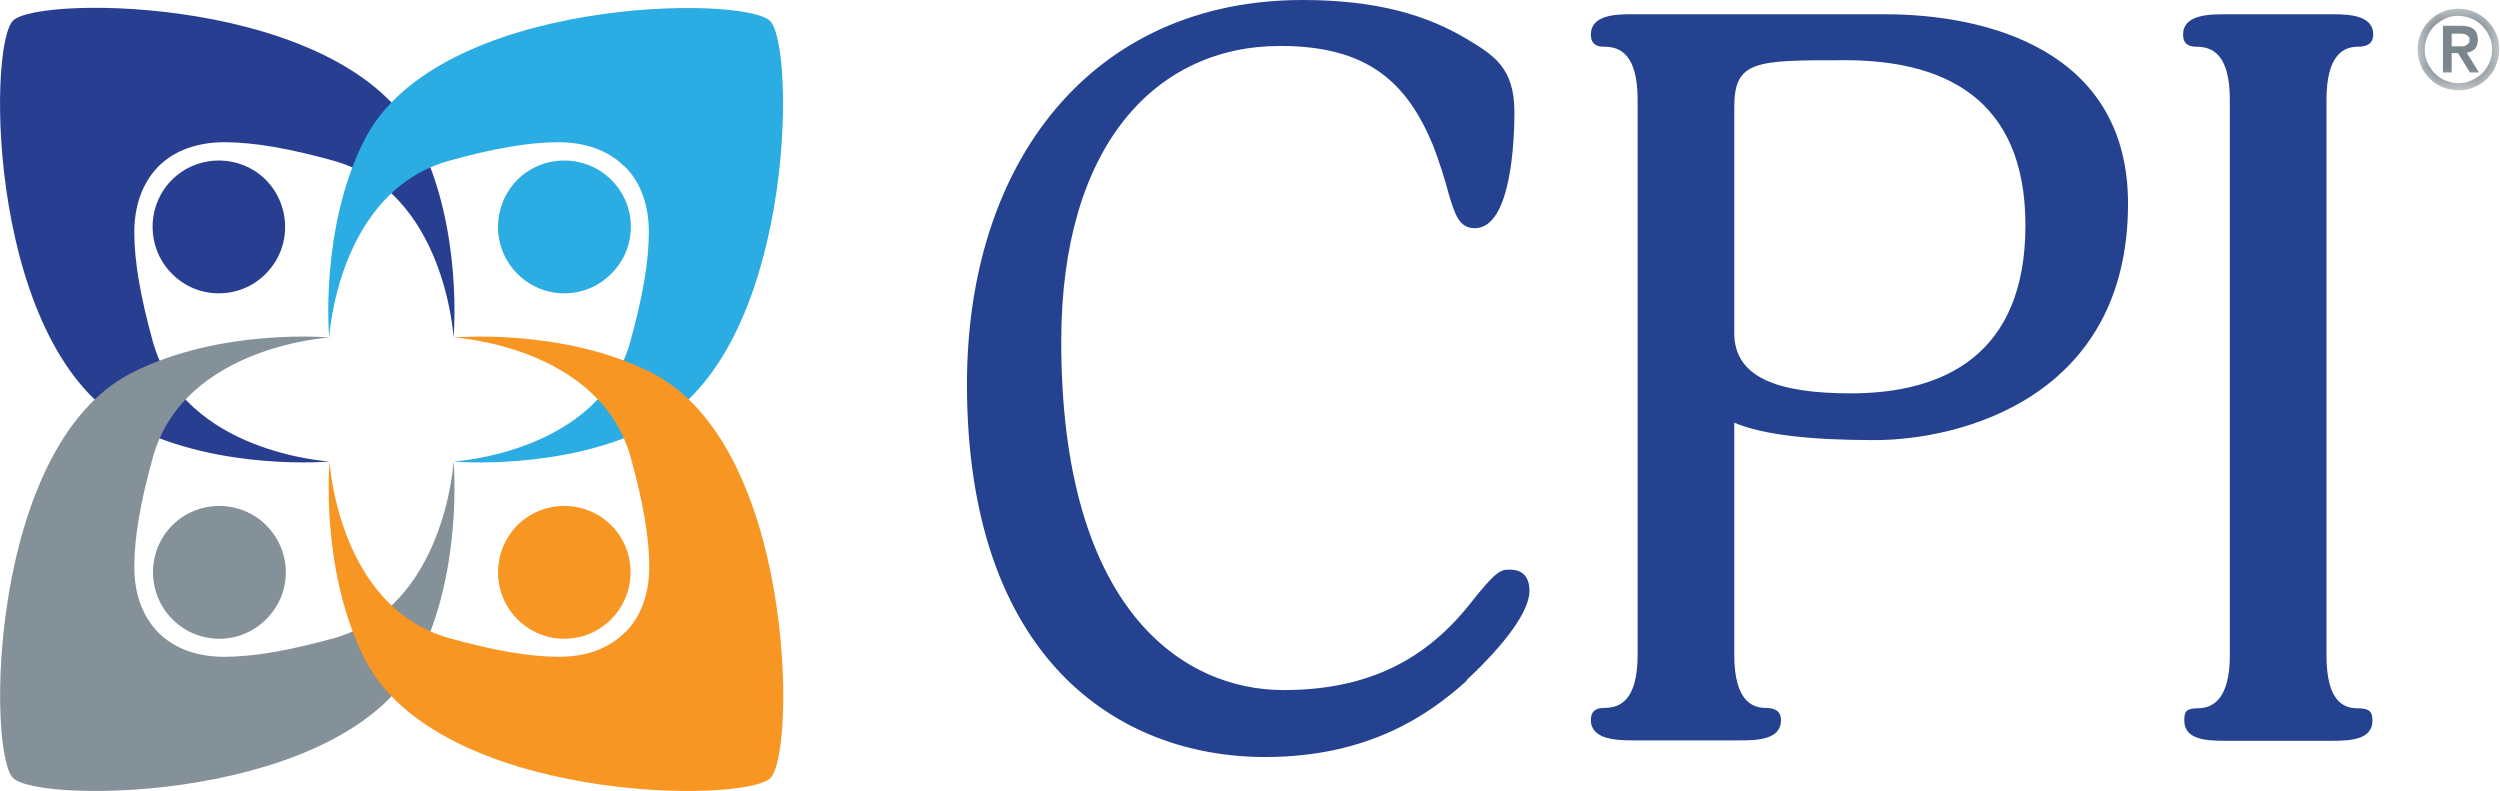 <?xml version="1.0" encoding="UTF-8" standalone="no"?> <svg xmlns="http://www.w3.org/2000/svg" xmlns:xlink="http://www.w3.org/1999/xlink" id="Layer_2" data-name="Layer 2" viewBox="0 0 63.11 19.97" width="63.11" height="19.97"><defs><style> .cls-1 { mask: url(#mask); } .cls-2 { fill: #24428f; } .cls-2, .cls-3, .cls-4, .cls-5, .cls-6, .cls-7, .cls-8 { fill-rule: evenodd; stroke-width: 0px; } .cls-3 { fill: #283e90; } .cls-4 { fill: #2bace2; } .cls-5 { fill: #7a858c; } .cls-6 { fill: #fff; } .cls-7 { fill: #859198; } .cls-8 { fill: #f89623; } </style><mask id="mask" x="61.03" y=".21" width="2.08" height="2.08" maskUnits="userSpaceOnUse"><g id="mask-2"><polygon id="path-1" class="cls-6" points="61.03 .21 63.11 .21 63.11 2.29 61.03 2.29 61.03 .21"></polygon></g></mask></defs><g id="Layer_1-2" data-name="Layer 1"><g id="Symbols"><g id="Footer"><g id="Group-28"><g id="Group-3"><g class="cls-1"><path id="Fill-1" class="cls-5" d="M61.89,1.17h.16s.07,0,.1,0c.03,0,.06,0,.09-.02.03-.01.05-.03.07-.05.02-.02.03-.05.03-.09s0-.07-.03-.09c-.02-.02-.04-.04-.07-.05-.03-.01-.06-.02-.09-.02-.03,0-.07,0-.1,0h-.16v.33ZM61.67.65h.46c.14,0,.25.03.32.09.07.06.1.15.1.27,0,.1-.03.18-.08.23-.05.05-.12.08-.2.09l.31.5h-.23l-.3-.49h-.16v.49h-.22V.65ZM61.21,1.25c0,.12.02.23.07.33.04.1.11.19.18.27.08.08.17.14.27.18.1.04.21.07.33.07s.23-.02.33-.07c.1-.04.19-.11.27-.18.08-.08.14-.17.18-.27.05-.1.07-.21.07-.33s-.02-.23-.07-.33c-.04-.1-.11-.19-.18-.27-.08-.08-.17-.14-.27-.18-.1-.04-.21-.07-.33-.07s-.23.02-.33.07c-.1.04-.19.11-.27.18-.08.08-.14.17-.18.27-.04.1-.07.21-.07.33h0ZM61.03,1.25c0-.14.03-.28.08-.4.05-.13.13-.24.22-.33.09-.09.2-.17.33-.22.13-.06.26-.08.4-.08s.28.03.4.08c.13.06.24.13.33.22s.17.2.22.33c.06.13.08.26.08.4s-.03.28-.08.4c-.05.13-.13.24-.22.33-.09.09-.2.17-.33.22-.13.06-.26.08-.4.08s-.28-.03-.4-.08c-.13-.05-.24-.13-.33-.22-.09-.09-.17-.2-.22-.33-.05-.13-.08-.26-.08-.4h0Z"></path></g></g><g id="Group-20"><path id="Fill-4" class="cls-3" d="M4.34,6.91c-.65-.65-.65-1.72,0-2.37.65-.65,1.72-.65,2.37,0,.65.66.65,1.72,0,2.37-.65.66-1.72.66-2.37,0"></path><path id="Fill-6" class="cls-3" d="M4,4.2c-.42.43-.61,1.02-.61,1.66,0,.75.16,1.65.47,2.77.79,2.81,4.46,3.02,4.46,3.02,0,0-2.74.25-4.99-.89C-.3,8.91-.33,1.18.33.52.98-.13,8.71-.1,10.56,3.53c1.14,2.25.89,4.99.89,4.99,0,0-.21-3.67-3.02-4.46-1.11-.31-2.02-.47-2.77-.47-.64,0-1.24.19-1.66.61"></path><path id="Fill-8" class="cls-7" d="M6.72,15.63c-.65.66-1.72.66-2.37,0-.65-.65-.65-1.72,0-2.37.65-.65,1.72-.65,2.37,0,.66.66.66,1.72,0,2.37"></path><path id="Fill-10" class="cls-7" d="M4,15.97c.43.43,1.02.61,1.66.61.75,0,1.65-.16,2.77-.47,2.81-.79,3.02-4.46,3.02-4.46,0,0,.25,2.74-.89,4.99-1.85,3.62-9.58,3.66-10.23,3-.66-.65-.62-8.39,3-10.23,2.25-1.14,4.99-.89,4.99-.89,0,0-3.67.21-4.46,3.02-.31,1.11-.47,2.02-.47,2.77,0,.64.19,1.24.61,1.66"></path><path id="Fill-12" class="cls-4" d="M15.43,6.91c.66-.65.66-1.72,0-2.37-.65-.65-1.72-.65-2.37,0-.65.66-.65,1.72,0,2.37.65.66,1.72.66,2.37,0"></path><path id="Fill-14" class="cls-4" d="M15.77,4.2c.43.43.61,1.02.61,1.66,0,.75-.16,1.65-.47,2.77-.79,2.81-4.46,3.02-4.46,3.02,0,0,2.74.25,4.99-.89,3.62-1.84,3.66-9.58,3-10.23-.65-.66-8.39-.62-10.24,3-1.14,2.25-.89,4.99-.89,4.99,0,0,.21-3.67,3.02-4.46,1.11-.31,2.02-.47,2.77-.47.64,0,1.24.19,1.66.61"></path><path id="Fill-16" class="cls-8" d="M13.06,15.63c.65.66,1.72.66,2.37,0,.65-.65.65-1.72,0-2.37-.65-.65-1.72-.65-2.37,0-.65.66-.65,1.72,0,2.37"></path><path id="Fill-18" class="cls-8" d="M15.77,15.97c-.43.43-1.02.61-1.66.61-.75,0-1.65-.16-2.77-.47-2.81-.79-3.02-4.46-3.02-4.46,0,0-.25,2.74.89,4.99,1.85,3.62,9.58,3.66,10.24,3,.65-.65.62-8.39-3-10.23-2.25-1.14-4.99-.89-4.99-.89,0,0,3.67.21,4.46,3.02.31,1.11.47,2.02.47,2.77,0,.64-.19,1.24-.61,1.66"></path></g><g id="Group-27"><path id="Fill-21" class="cls-2" d="M37.03,17.18c-.94.85-2.47,1.93-5.09,1.93-3.72,0-7.53-2.49-7.53-9.41,0-5.63,3.17-9.7,8.47-9.7,1.89,0,3.15.39,4.14.98.68.41,1.21.72,1.21,1.85,0,.57-.05,2.93-1,2.93-.39,0-.5-.33-.66-.87-.1-.39-.26-.87-.39-1.21-.66-1.6-1.65-2.52-3.86-2.52-3.15,0-5.53,2.52-5.53,7.46,0,6.77,3.07,8.8,5.61,8.8,2.18,0,3.62-.8,4.72-2.19.63-.8.76-.85.97-.85.13,0,.52,0,.52.54,0,.49-.58,1.31-1.6,2.26"></path><path id="Fill-23" class="cls-2" d="M46.56,1.52c-2.23,0-2.78,0-2.78,1.18v5.71c0,1.11,1.08,1.52,2.94,1.52,2.36,0,4.41-.98,4.41-4.24s-2.12-4.17-4.56-4.17h0ZM47.58.36c2.57,0,6.14.9,6.14,4.78,0,4.91-4.25,5.97-6.4,5.97-1.6,0-2.81-.13-3.54-.44v5.86c0,1.16.45,1.34.79,1.34.26,0,.39.1.39.31,0,.49-.6.51-1.02.51h-2.73c-.42,0-1.05-.03-1.05-.51,0-.21.1-.31.34-.31.39,0,.84-.18.84-1.34V2.52c0-1.16-.45-1.34-.84-1.34-.24,0-.34-.1-.34-.31,0-.49.63-.51,1-.51h6.43Z"></path><path id="Fill-25" class="cls-2" d="M56.29,2.52c0-1.16-.45-1.34-.84-1.34-.24,0-.34-.1-.34-.31,0-.49.63-.51,1.05-.51h2.73c.42,0,1.02.03,1.02.51,0,.21-.13.31-.39.31-.34,0-.79.18-.79,1.34v14.02c0,1.16.42,1.34.79,1.34.31,0,.37.1.37.31,0,.49-.58.51-1,.51h-2.73c-.47,0-1.02-.03-1.02-.51,0-.21.03-.31.34-.31.34,0,.81-.18.81-1.34V2.52Z"></path></g></g></g></g></g></svg> 